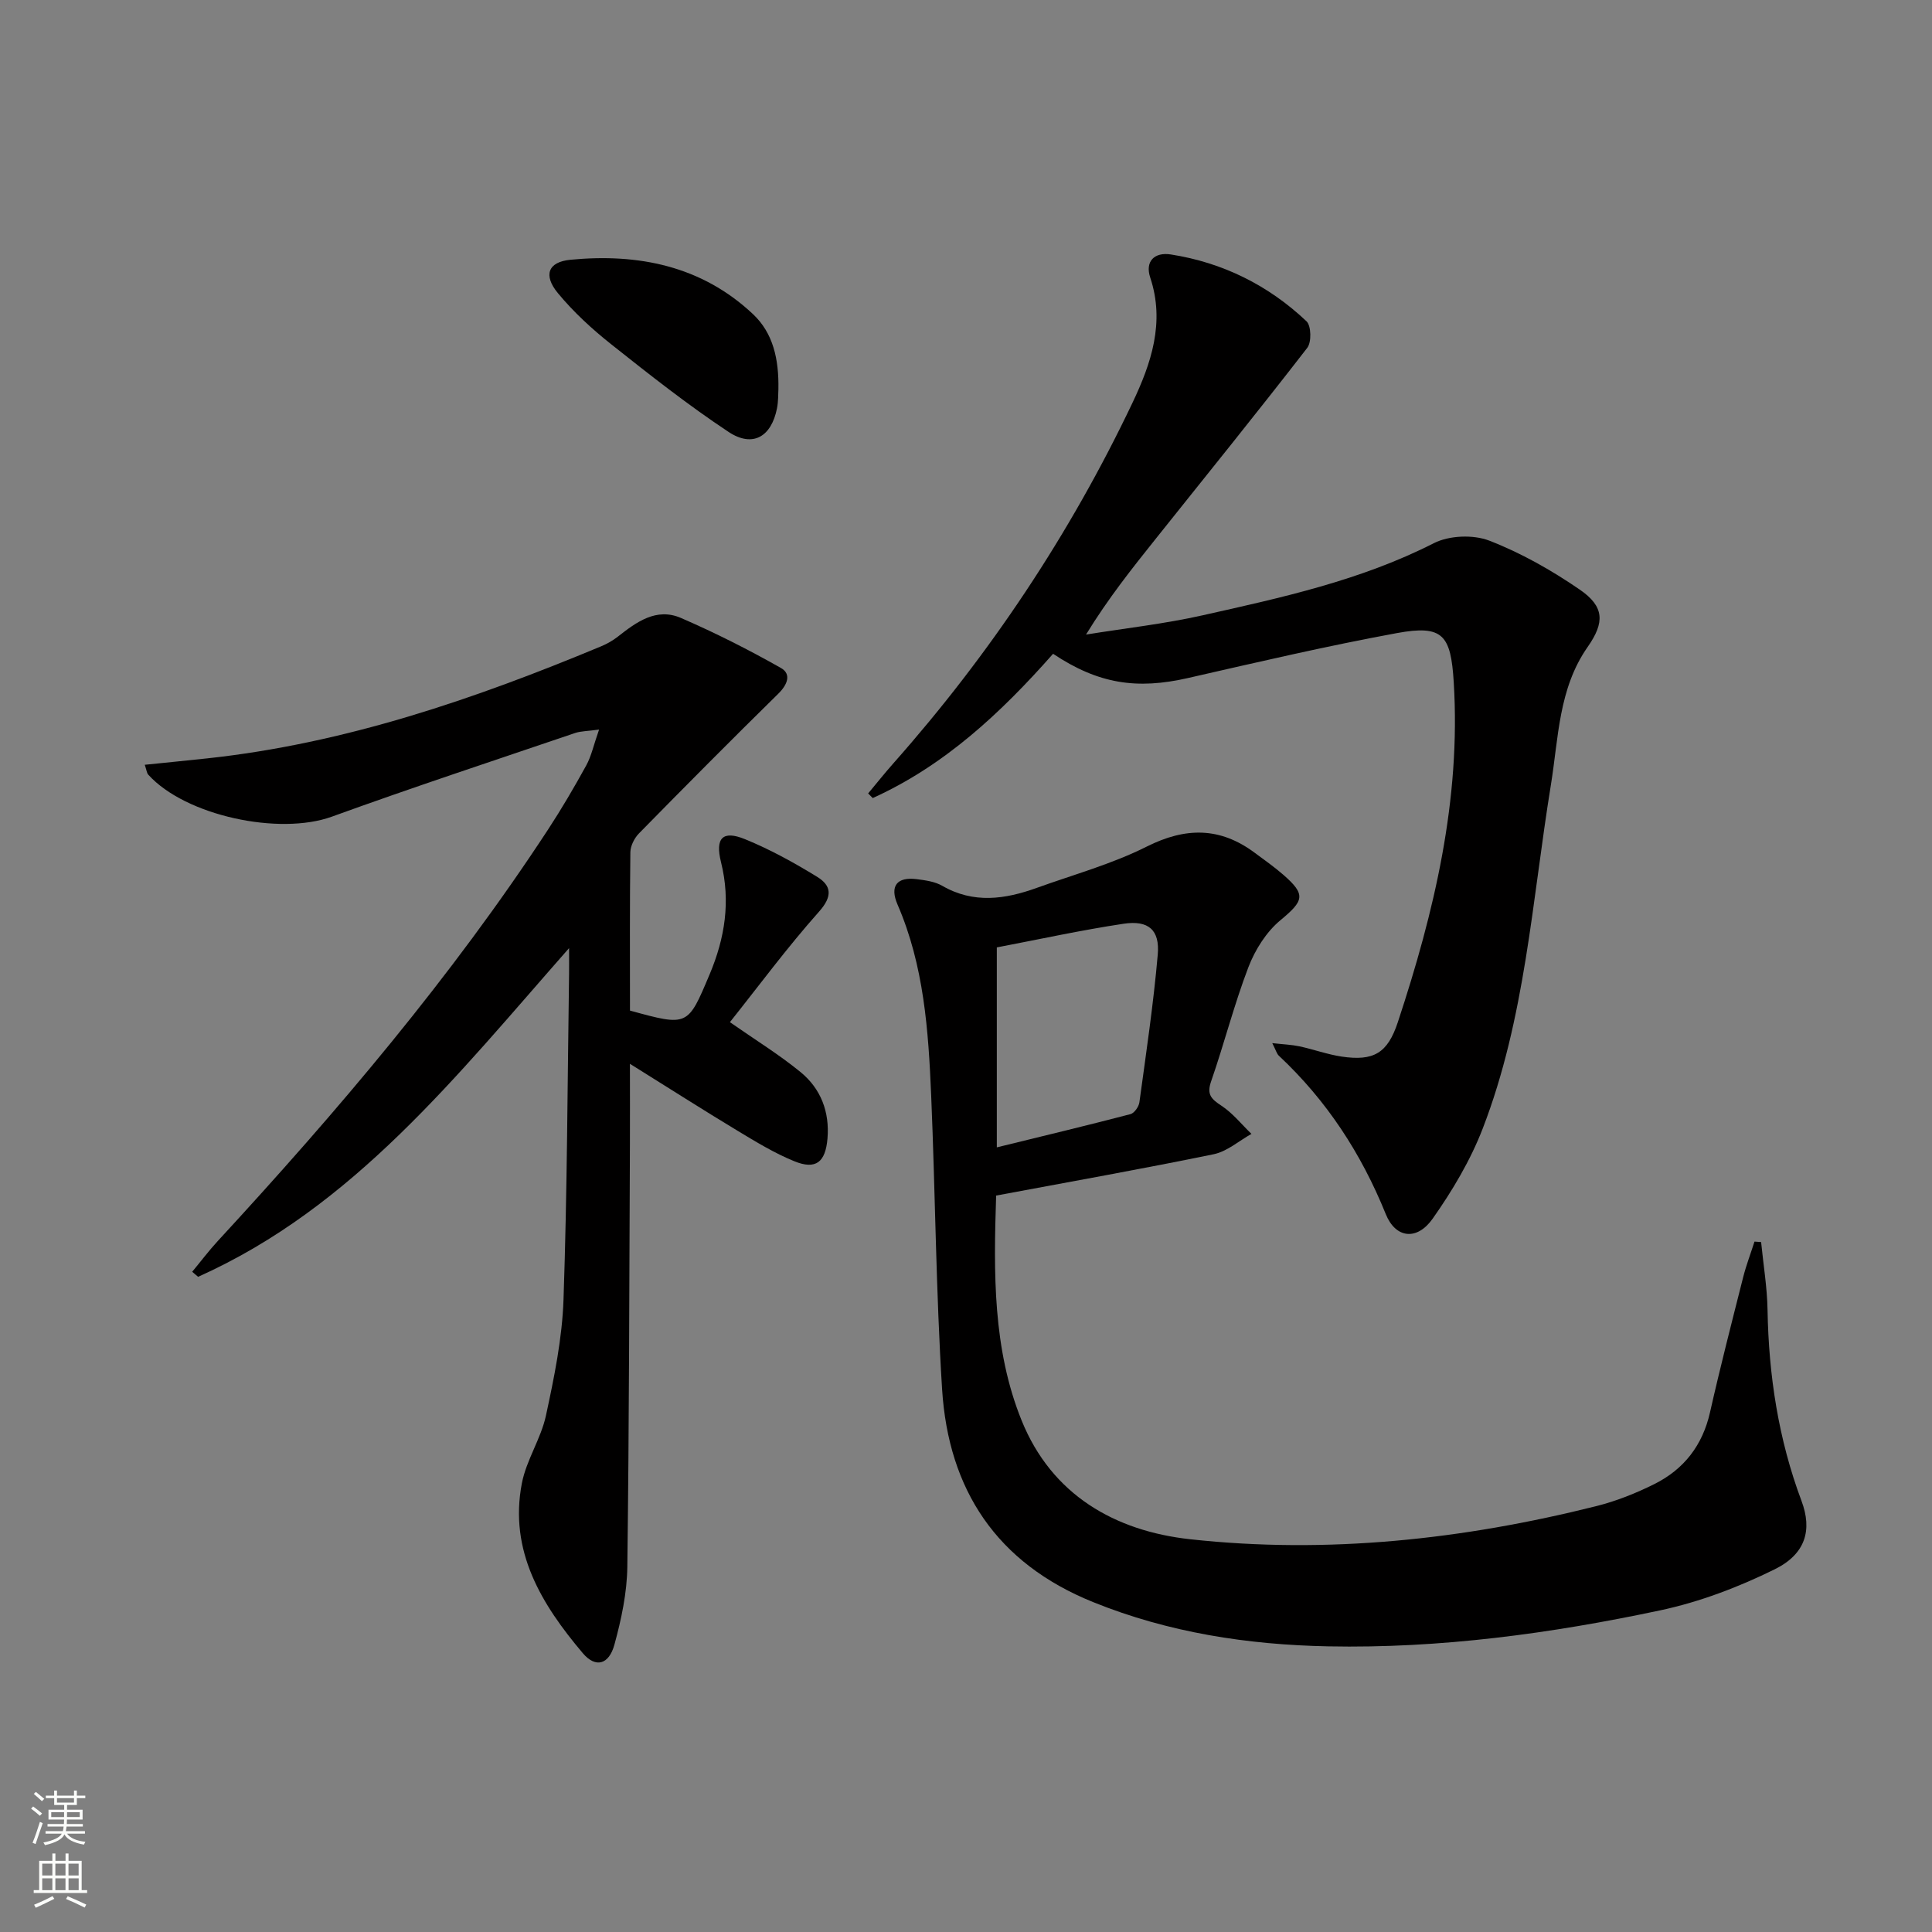 <svg enable-background="new 0 0 400 400" viewBox="0 0 400 400" xmlns="http://www.w3.org/2000/svg"><rect x="0" y="0" width="400" height="400" fill="#808080" stroke="none"/><g fill="#010000"><path d="m206.24 247.53c-.53 16.06-.7 31.78 5.27 46.55 6.22 15.4 19.3 22.91 34.95 24.61 28.33 3.09 56.4.06 84.02-6.86 4.15-1.04 8.23-2.67 12.06-4.58 6.1-3.05 9.96-8.01 11.5-14.84 2.12-9.39 4.52-18.71 6.88-28.04.63-2.47 1.55-4.87 2.33-7.31.46.03.91.07 1.37.1.46 4.68 1.25 9.36 1.33 14.05.24 13.57 2.25 26.77 7.03 39.53 2.25 5.99.9 10.99-5.57 14.18-7.49 3.69-15.55 6.76-23.7 8.49-22.62 4.8-45.55 7.91-68.72 7.45-16.64-.33-33.02-2.83-48.69-9.17-19.96-8.07-29.93-23.23-31.25-44.06-1.27-20.24-1.4-40.56-2.26-60.83-.57-13.45-1.49-26.88-6.96-39.51-1.67-3.85-.13-5.79 3.96-5.27 1.8.23 3.75.49 5.28 1.37 6.51 3.76 13.03 2.8 19.6.43 7.63-2.75 15.56-4.93 22.76-8.55 8.04-4.03 15.16-4.05 22.32 1.27 2 1.49 4.05 2.92 5.93 4.56 4.78 4.15 4.27 5.39-.59 9.43-2.92 2.42-5.24 6.12-6.62 9.71-2.96 7.73-5 15.81-7.72 23.64-.96 2.75.05 3.67 2.14 5.05 2.34 1.54 4.16 3.85 6.21 5.83-2.6 1.45-5.04 3.64-7.82 4.21-14.78 3.04-29.64 5.68-45.04 8.56zm.14-9.98c9.71-2.38 18.71-4.54 27.67-6.88.8-.21 1.73-1.54 1.85-2.45 1.39-10.18 2.91-20.36 3.8-30.58.45-5.1-1.91-7.16-7.06-6.39-8.79 1.32-17.49 3.23-26.26 4.9z"/><path d="m130.43 209.23c12.02 3.3 11.95 3.27 16.47-7.45 3.19-7.55 4.4-15.18 2.38-23.27-1.25-5.02.33-6.66 4.98-4.76 5.17 2.11 10.14 4.85 14.91 7.78 2.99 1.84 3.24 4.03.4 7.22-6.61 7.43-12.54 15.46-18.45 22.88 5.24 3.66 10.17 6.69 14.61 10.32 4.21 3.44 6.06 8.24 5.59 13.79-.42 4.87-2.39 6.5-6.85 4.69-4.11-1.67-7.97-4.03-11.8-6.34-7.06-4.26-14.01-8.7-22.25-13.84 0 6.46.02 11.38 0 16.3-.14 29.29-.16 58.57-.54 87.86-.07 5.39-1.24 10.87-2.67 16.09-1.14 4.17-3.9 4.9-6.55 1.77-8.54-10.1-15.32-21.15-12.61-35.19.93-4.8 3.94-9.19 4.98-13.99 1.71-7.93 3.37-16 3.64-24.06.77-22.46.82-44.95 1.15-67.42.02-1.28 0-2.56 0-5.31-23.39 26.56-44.64 53.64-76.8 68.05-.41-.35-.82-.69-1.23-1.04 1.76-2.12 3.42-4.33 5.29-6.36 24.74-26.83 48.34-54.58 68.38-85.19 2.82-4.31 5.43-8.77 7.91-13.28 1.07-1.94 1.53-4.21 2.66-7.43-2.37.33-3.76.3-4.99.72-16.8 5.71-33.65 11.26-50.33 17.31-10.86 3.94-30.3-.16-38.02-8.7-.29-.32-.32-.86-.72-2.04 4.47-.46 8.67-.87 12.87-1.32 28.52-3.07 55.32-12.25 81.6-23.2 1.22-.51 2.41-1.18 3.45-1.99 3.88-3.05 8-6.09 13.09-3.89 7.07 3.06 13.99 6.56 20.69 10.35 2.25 1.27 1.36 3.49-.57 5.37-9.7 9.53-19.28 19.18-28.8 28.88-.96.98-1.77 2.58-1.79 3.91-.14 10.96-.08 21.93-.08 32.78z"/><path d="m218.03 135.36c-10.87 12.31-22.52 23.16-37.34 29.87-.32-.32-.64-.64-.95-.96 1.75-2.09 3.44-4.22 5.24-6.25 19.98-22.56 36.54-47.41 49.48-74.61 3.84-8.08 6.79-16.62 3.68-25.95-1.11-3.35.87-5.3 4.25-4.78 10.77 1.68 20.21 6.37 28.11 13.84.98.93 1.06 4.32.16 5.49-10.27 13.27-20.82 26.32-31.29 39.43-4.96 6.21-9.92 12.43-14.52 19.94 8.04-1.3 16.17-2.2 24.11-3.98 16.35-3.66 32.73-7.22 47.9-14.94 3.17-1.61 8.15-1.81 11.47-.53 6.57 2.54 12.88 6.12 18.71 10.12 5.14 3.52 5.24 6.79 1.67 11.89-6.04 8.63-6.03 18.82-7.62 28.6-3.89 23.89-5.29 48.3-14.12 71.14-2.54 6.58-6.28 12.85-10.35 18.63-3.23 4.59-7.67 4.11-9.71-.94-5.08-12.57-12.25-23.55-22.14-32.8-.43-.4-.59-1.1-1.36-2.6 2.34.26 4.01.32 5.62.66 2.92.63 5.77 1.67 8.71 2.12 6.69 1 9.55-.71 11.67-7.13 7.55-22.85 13.07-46.03 11.57-70.4-.6-9.76-2.24-11.89-11.74-10.15-14.49 2.66-28.86 6.02-43.24 9.3-10.65 2.44-18.61 1.23-27.97-5.01z"/><path d="m161.16 80.56c-.06.99 0 2.51-.29 3.97-1.16 5.9-5.02 8.2-10.02 4.9-8.41-5.57-16.37-11.85-24.28-18.13-4-3.17-7.84-6.7-11.08-10.63-3.05-3.7-2.03-6.45 2.62-6.89 14.01-1.35 27.12 1.24 37.77 11.24 4.21 3.95 5.39 9.36 5.28 15.54z"/></g><path d="m6.44 374.46.42-.45c.65.47 1.27.95 1.85 1.44l-.45.49c-.65-.56-1.25-1.06-1.82-1.48m.93 7.33-.63-.26c.55-1.36 1.05-2.8 1.52-4.33.19.1.38.19.59.27-.46 1.29-.95 2.73-1.48 4.32m-.38-10.38.44-.42c.43.34 1.01.82 1.74 1.44l-.49.49c-.53-.51-1.09-1.01-1.69-1.51m2.5.35h1.72v-1.04h.59v1.04h3.52v-1.04h.59v1.04h1.75v.53h-1.75v1.42h-2.03v.97h3.22v2.03h-3.24c0 .35-.01.66-.03.93h3.32v.53h-3.37c-.03.27-.08.58-.15.94h3.96v.53h-3.71c.67.92 1.93 1.48 3.79 1.68-.13.24-.23.44-.29.59-2.13-.38-3.48-1.08-4.04-2.12-.43.97-1.77 1.72-4.03 2.23-.09-.19-.2-.37-.33-.55 2.1-.42 3.37-1.03 3.81-1.83h-3.36v-.53h3.58c.08-.29.13-.61.16-.94h-3.33v-.53h3.39c.02-.27.04-.58.04-.93h-3.23v-2.03h3.25v-.97h-2.07v-1.42h-1.73zm1.12 3.44v1h2.65c.01-.3.02-.44.01-.4v-.25-.35zm1.19-2h3.52v-.91h-3.52zm4.71 2h-2.63v.59c0 .15-.01.28-.01.4h2.64z" fill="#fbfcfa"/><path d="m13.56 383.74h.63v1.52h2.72v6.07h1.13v.6h-11.06v-.6h1.13v-6.07h2.73v-1.52h.63v1.52h2.1v-1.52zm-2.69 8.83.38.56c-1.24.63-2.53 1.25-3.85 1.85-.1-.21-.21-.42-.34-.63 1.36-.55 2.63-1.15 3.81-1.78m-2.13-4.27h2.1v-2.45h-2.1zm0 3.04h2.1v-2.46h-2.1zm2.72-3.04h2.1v-2.45h-2.1zm0 3.04h2.1v-2.46h-2.1zm6.07 3.6c-1.41-.71-2.7-1.3-3.86-1.78l.35-.56c1.45.62 2.75 1.19 3.84 1.72zm-1.25-9.09h-2.1v2.45h2.1zm-2.09 5.49h2.1v-2.46h-2.1z" fill="#fbfcfa"/></svg>